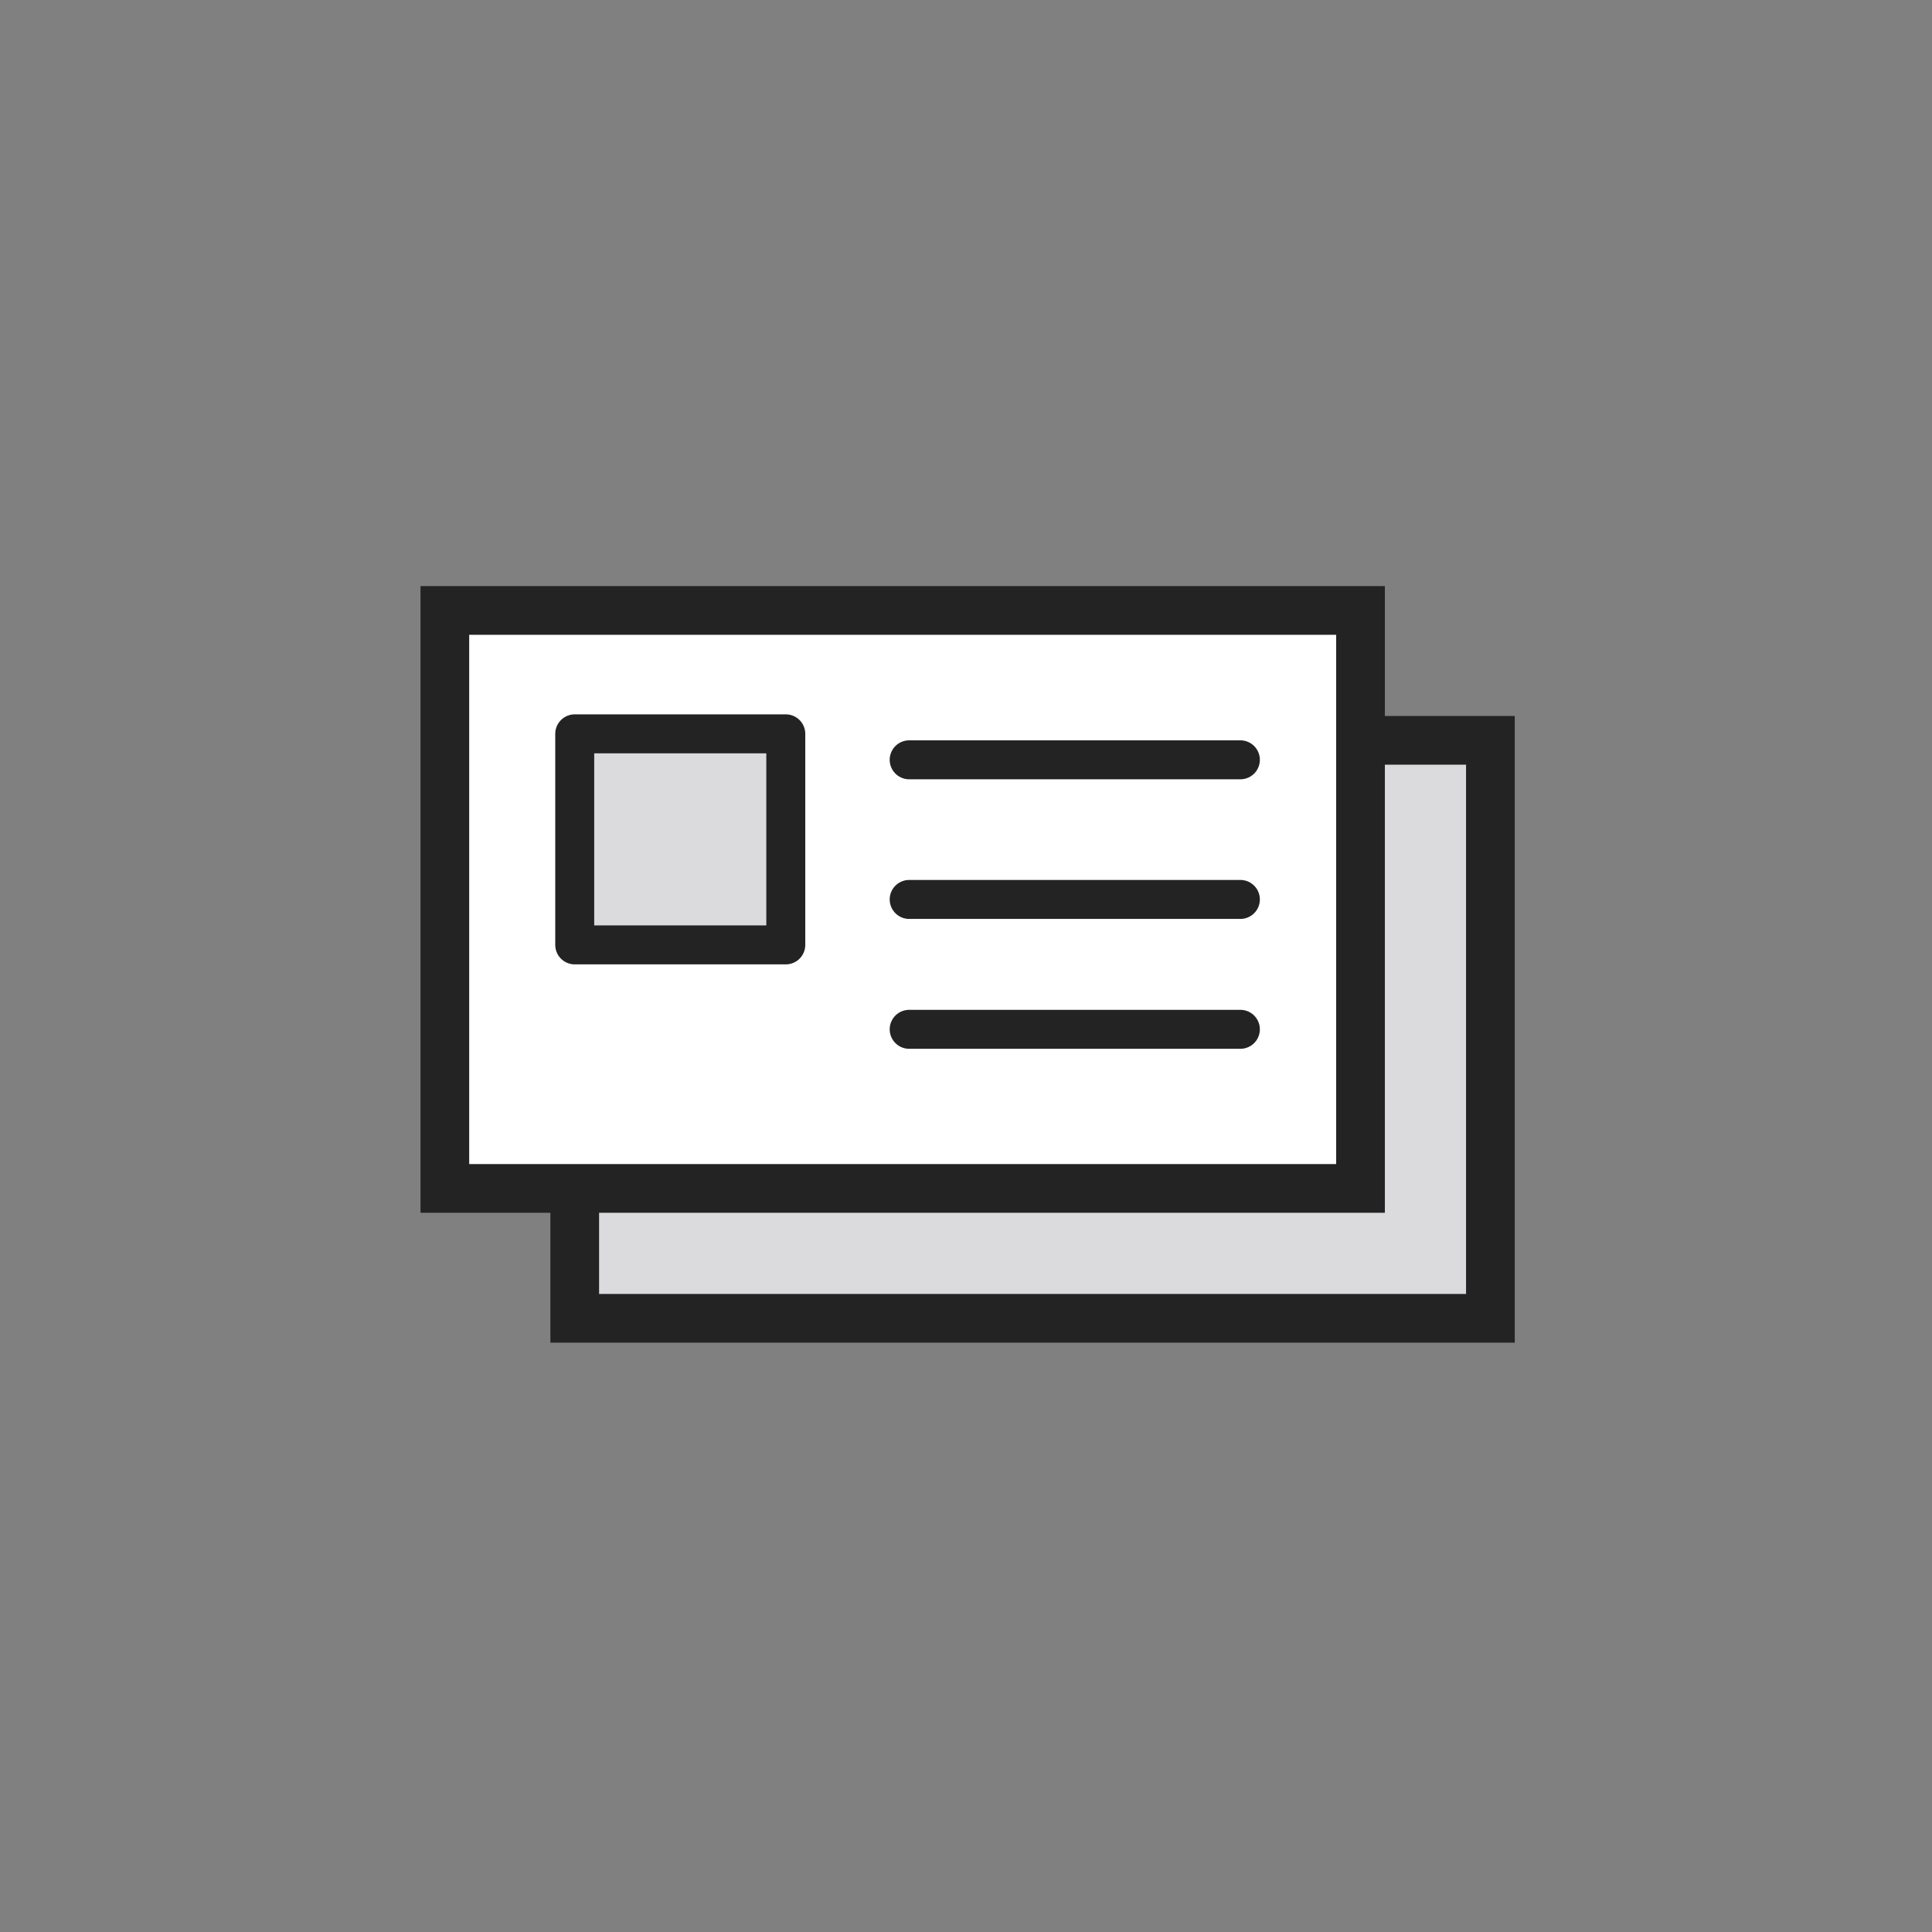 <?xml version="1.0" encoding="utf-8"?>
<!-- Generator: Adobe Illustrator 22.0.1, SVG Export Plug-In . SVG Version: 6.00 Build 0)  -->
<!DOCTYPE svg PUBLIC "-//W3C//DTD SVG 1.1//EN" "http://www.w3.org/Graphics/SVG/1.1/DTD/svg11.dtd">
<svg version="1.1" id="business_card" xmlns="http://www.w3.org/2000/svg" xmlns:xlink="http://www.w3.org/1999/xlink" x="0px"
	 y="0px" viewBox="0 0 59.5 59.5" style="enable-background:new 0 0 59.5 59.5;" xml:space="preserve">
<rect x="0" y="0" width="59.5" height="59.5" fill="#808080" stroke="none"/>
<style type="text/css">
	.st0{fill:#DBDBDD;}
	.st1{fill:none;stroke:#232324;stroke-width:1.5;stroke-miterlimit:10;}
	.st2{fill:#FFFFFF;}
	.st3{fill:none;stroke:#232323;stroke-width:1.2;stroke-linecap:round;stroke-linejoin:round;stroke-miterlimit:10;}
</style>
<g>
	<rect x="17.7" y="22.8" class="st0" width="28.2" height="17.8"/>
	<rect x="17.7" y="22.8" class="st1" width="28.2" height="17.8"/>
	<rect x="13.7" y="18.8" class="st2" width="28.2" height="17.8"/>
	<rect x="13.7" y="18.8" class="st1" width="28.2" height="17.8"/>
	<path class="st3" d="M38.2,23.4H28 M38.2,27.7H28 M38.2,31.7H28"/>
	<rect x="17.7" y="22.6" class="st0" width="6.5" height="6.5"/>
	<rect x="17.7" y="22.6" class="st3" width="6.5" height="6.5"/>
</g>
</svg>
